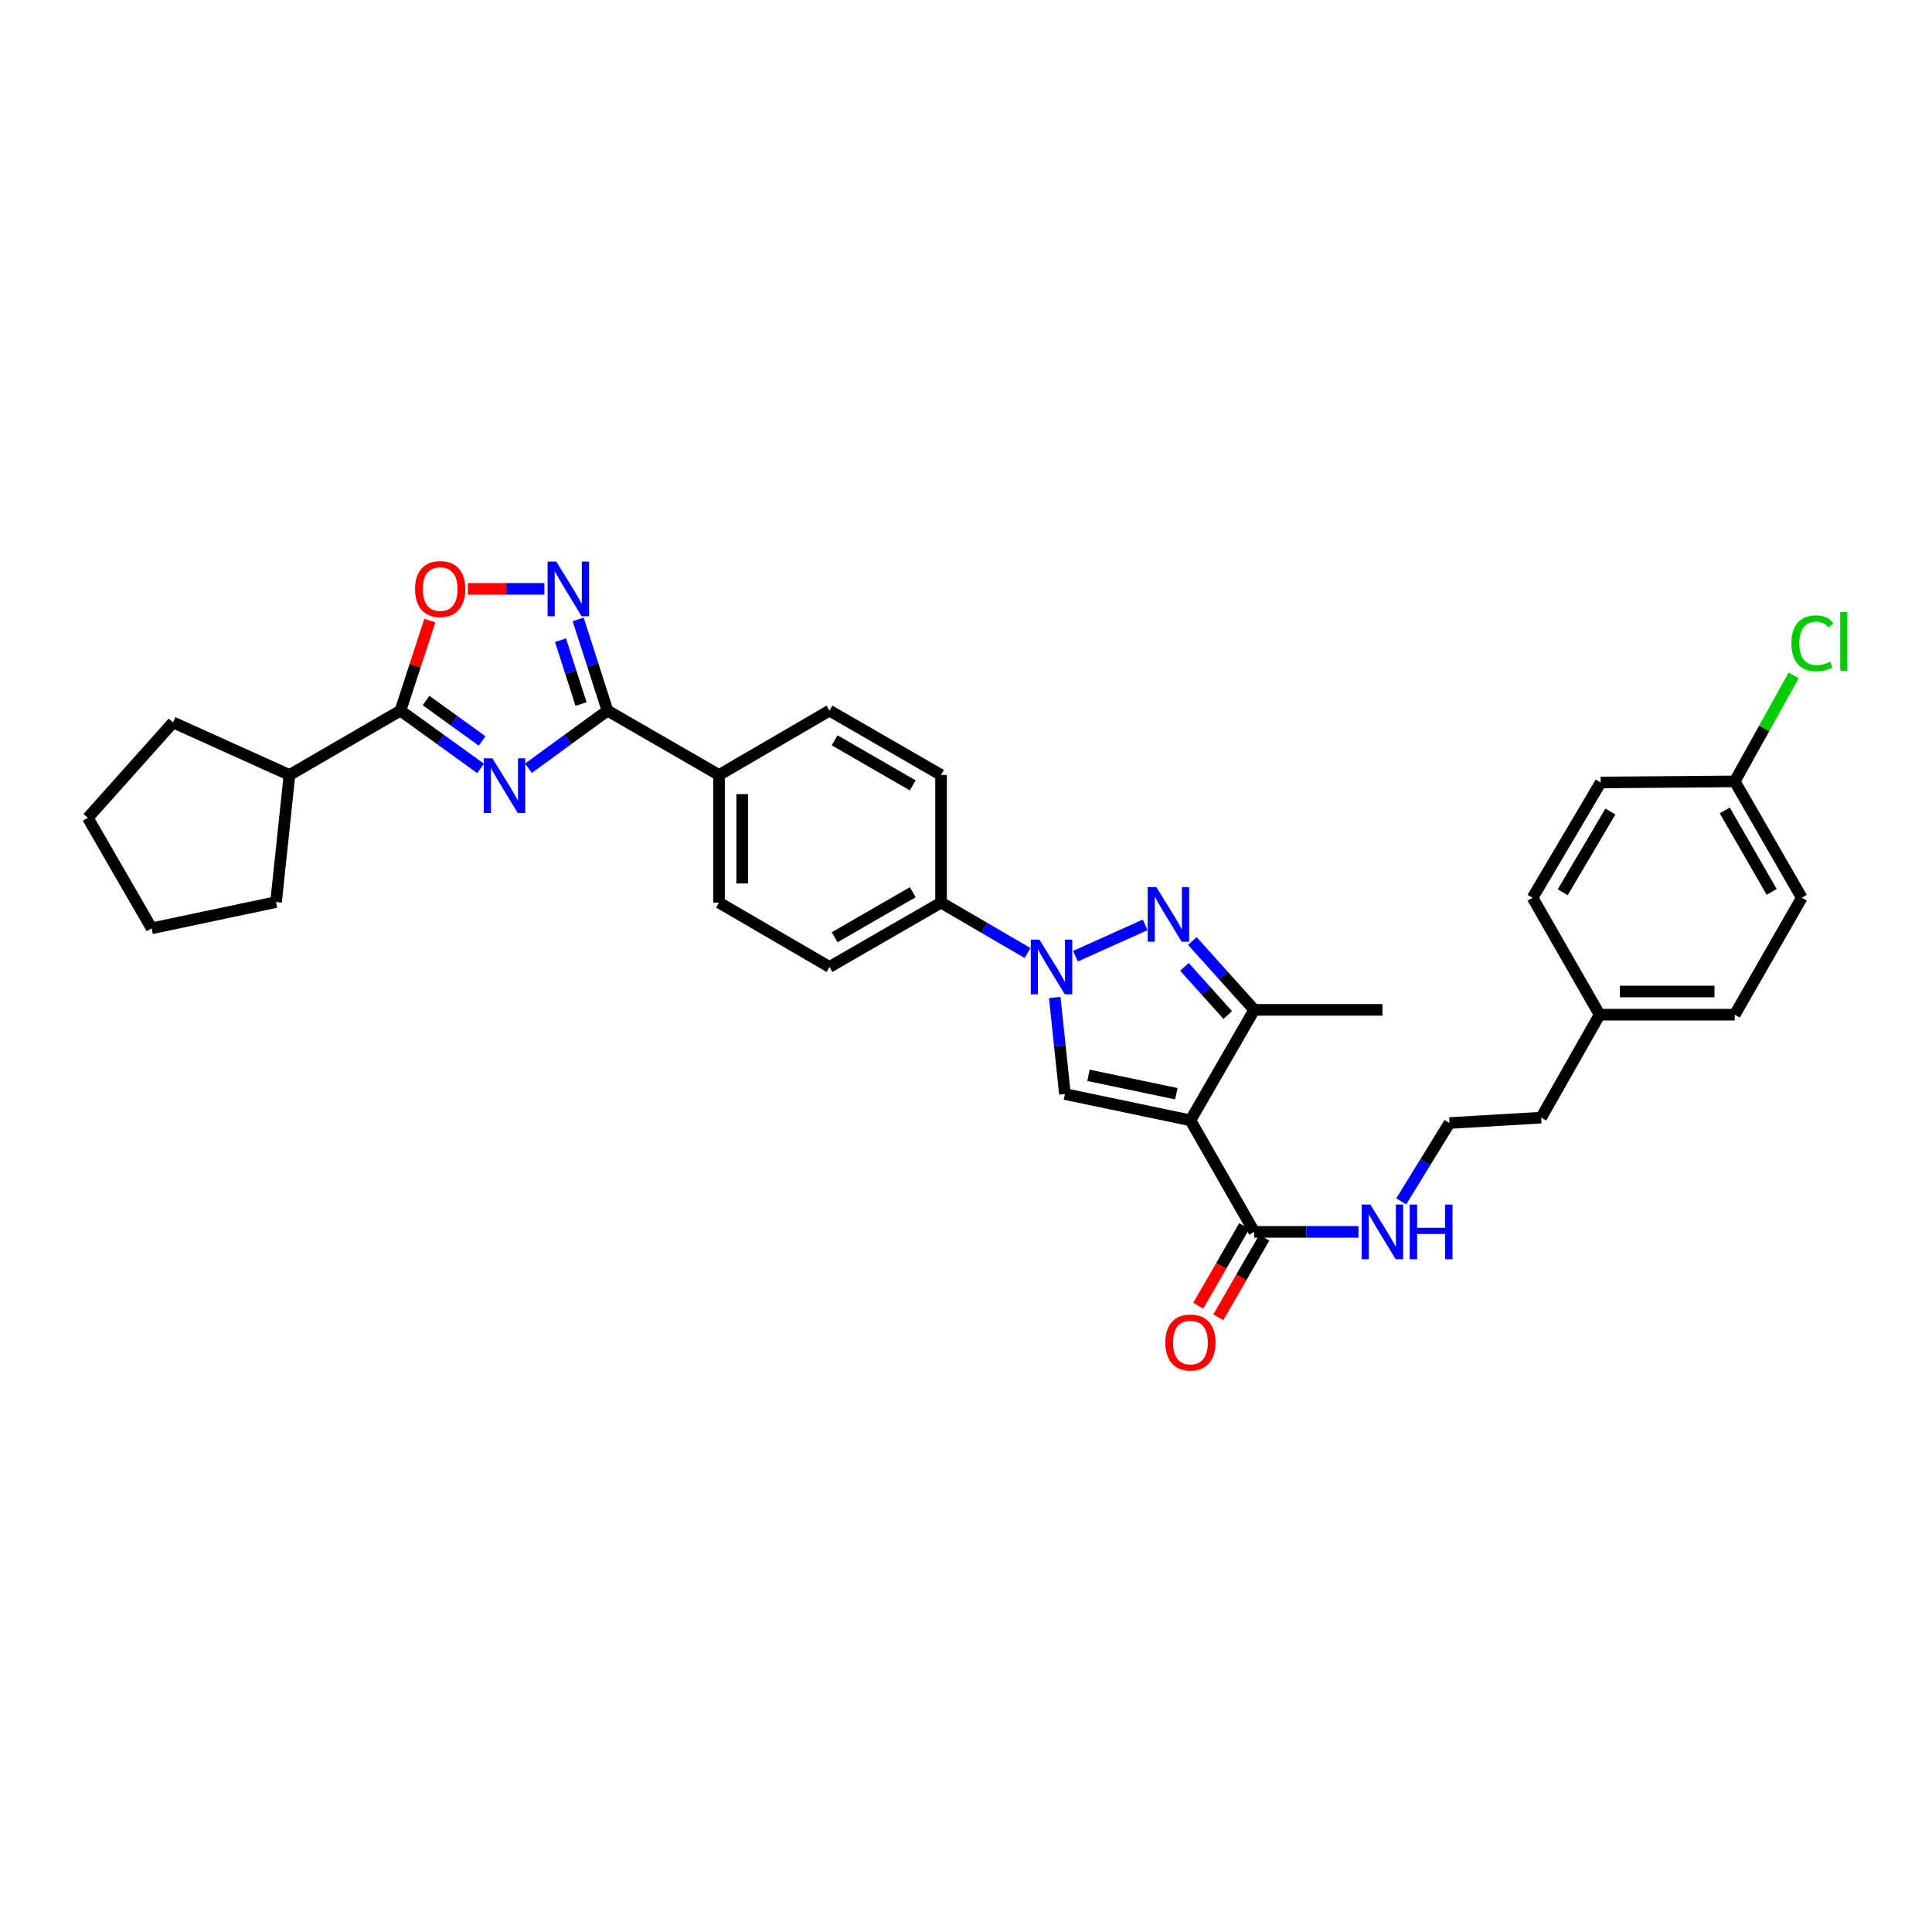 <?xml version='1.0' encoding='iso-8859-1'?>
<svg version='1.1' baseProfile='full'
              xmlns='http://www.w3.org/2000/svg'
                      xmlns:rdkit='http://www.rdkit.org/xml'
                      xmlns:xlink='http://www.w3.org/1999/xlink'
                  xml:space='preserve'
width='1000px' height='1000px' viewBox='0 0 1000 1000'>
<!-- END OF HEADER -->
<rect style='opacity:1.0;fill:#FFFFFF;stroke:none' width='1000' height='1000' x='0' y='0'> </rect>
<path class='bond-3' d='M 616.166,579.877 L 551.207,566.277' style='fill:none;fill-rule:evenodd;stroke:#000000;stroke-width:6px;stroke-linecap:butt;stroke-linejoin:miter;stroke-opacity:1' />
<path class='bond-3' d='M 608.879,566.104 L 563.408,556.584' style='fill:none;fill-rule:evenodd;stroke:#000000;stroke-width:6px;stroke-linecap:butt;stroke-linejoin:miter;stroke-opacity:1' />
<path class='bond-7' d='M 616.166,579.877 L 649.199,522.703' style='fill:none;fill-rule:evenodd;stroke:#000000;stroke-width:6px;stroke-linecap:butt;stroke-linejoin:miter;stroke-opacity:1' />
<path class='bond-9' d='M 616.166,579.877 L 649.199,637.623' style='fill:none;fill-rule:evenodd;stroke:#000000;stroke-width:6px;stroke-linecap:butt;stroke-linejoin:miter;stroke-opacity:1' />
<path class='bond-0' d='M 273.514,397.642 L 293.974,382.73' style='fill:none;fill-rule:evenodd;stroke:#0000FF;stroke-width:6px;stroke-linecap:butt;stroke-linejoin:miter;stroke-opacity:1' />
<path class='bond-0' d='M 293.974,382.73 L 314.434,367.818' style='fill:none;fill-rule:evenodd;stroke:#000000;stroke-width:6px;stroke-linecap:butt;stroke-linejoin:miter;stroke-opacity:1' />
<path class='bond-5' d='M 248.747,397.728 L 228.013,382.773' style='fill:none;fill-rule:evenodd;stroke:#0000FF;stroke-width:6px;stroke-linecap:butt;stroke-linejoin:miter;stroke-opacity:1' />
<path class='bond-5' d='M 228.013,382.773 L 207.279,367.818' style='fill:none;fill-rule:evenodd;stroke:#000000;stroke-width:6px;stroke-linecap:butt;stroke-linejoin:miter;stroke-opacity:1' />
<path class='bond-5' d='M 249.54,383.519 L 235.026,373.05' style='fill:none;fill-rule:evenodd;stroke:#0000FF;stroke-width:6px;stroke-linecap:butt;stroke-linejoin:miter;stroke-opacity:1' />
<path class='bond-5' d='M 235.026,373.05 L 220.512,362.582' style='fill:none;fill-rule:evenodd;stroke:#000000;stroke-width:6px;stroke-linecap:butt;stroke-linejoin:miter;stroke-opacity:1' />
<path class='bond-1' d='M 545.93,516.298 L 548.568,541.288' style='fill:none;fill-rule:evenodd;stroke:#0000FF;stroke-width:6px;stroke-linecap:butt;stroke-linejoin:miter;stroke-opacity:1' />
<path class='bond-1' d='M 548.568,541.288 L 551.207,566.277' style='fill:none;fill-rule:evenodd;stroke:#000000;stroke-width:6px;stroke-linecap:butt;stroke-linejoin:miter;stroke-opacity:1' />
<path class='bond-10' d='M 531.878,493.284 L 509.483,480.236' style='fill:none;fill-rule:evenodd;stroke:#0000FF;stroke-width:6px;stroke-linecap:butt;stroke-linejoin:miter;stroke-opacity:1' />
<path class='bond-10' d='M 509.483,480.236 L 487.088,467.187' style='fill:none;fill-rule:evenodd;stroke:#000000;stroke-width:6px;stroke-linecap:butt;stroke-linejoin:miter;stroke-opacity:1' />
<path class='bond-33' d='M 556.649,494.931 L 592.724,478.716' style='fill:none;fill-rule:evenodd;stroke:#0000FF;stroke-width:6px;stroke-linecap:butt;stroke-linejoin:miter;stroke-opacity:1' />
<path class='bond-2' d='M 617.161,487.078 L 633.18,504.891' style='fill:none;fill-rule:evenodd;stroke:#0000FF;stroke-width:6px;stroke-linecap:butt;stroke-linejoin:miter;stroke-opacity:1' />
<path class='bond-2' d='M 633.18,504.891 L 649.199,522.703' style='fill:none;fill-rule:evenodd;stroke:#000000;stroke-width:6px;stroke-linecap:butt;stroke-linejoin:miter;stroke-opacity:1' />
<path class='bond-2' d='M 613.054,500.438 L 624.267,512.906' style='fill:none;fill-rule:evenodd;stroke:#0000FF;stroke-width:6px;stroke-linecap:butt;stroke-linejoin:miter;stroke-opacity:1' />
<path class='bond-2' d='M 624.267,512.906 L 635.48,525.375' style='fill:none;fill-rule:evenodd;stroke:#000000;stroke-width:6px;stroke-linecap:butt;stroke-linejoin:miter;stroke-opacity:1' />
<path class='bond-4' d='M 314.434,367.818 L 372.167,401.13' style='fill:none;fill-rule:evenodd;stroke:#000000;stroke-width:6px;stroke-linecap:butt;stroke-linejoin:miter;stroke-opacity:1' />
<path class='bond-6' d='M 314.434,367.818 L 306.842,344.211' style='fill:none;fill-rule:evenodd;stroke:#000000;stroke-width:6px;stroke-linecap:butt;stroke-linejoin:miter;stroke-opacity:1' />
<path class='bond-6' d='M 306.842,344.211 L 299.25,320.603' style='fill:none;fill-rule:evenodd;stroke:#0000FF;stroke-width:6px;stroke-linecap:butt;stroke-linejoin:miter;stroke-opacity:1' />
<path class='bond-6' d='M 300.745,364.406 L 295.43,347.881' style='fill:none;fill-rule:evenodd;stroke:#000000;stroke-width:6px;stroke-linecap:butt;stroke-linejoin:miter;stroke-opacity:1' />
<path class='bond-6' d='M 295.43,347.881 L 290.116,331.356' style='fill:none;fill-rule:evenodd;stroke:#0000FF;stroke-width:6px;stroke-linecap:butt;stroke-linejoin:miter;stroke-opacity:1' />
<path class='bond-13' d='M 207.279,367.818 L 149.826,401.13' style='fill:none;fill-rule:evenodd;stroke:#000000;stroke-width:6px;stroke-linecap:butt;stroke-linejoin:miter;stroke-opacity:1' />
<path class='bond-36' d='M 207.279,367.818 L 214.88,344.511' style='fill:none;fill-rule:evenodd;stroke:#000000;stroke-width:6px;stroke-linecap:butt;stroke-linejoin:miter;stroke-opacity:1' />
<path class='bond-36' d='M 214.88,344.511 L 222.482,321.205' style='fill:none;fill-rule:evenodd;stroke:#FF0000;stroke-width:6px;stroke-linecap:butt;stroke-linejoin:miter;stroke-opacity:1' />
<path class='bond-8' d='M 281.781,304.803 L 261.974,304.803' style='fill:none;fill-rule:evenodd;stroke:#0000FF;stroke-width:6px;stroke-linecap:butt;stroke-linejoin:miter;stroke-opacity:1' />
<path class='bond-8' d='M 261.974,304.803 L 242.166,304.803' style='fill:none;fill-rule:evenodd;stroke:#FF0000;stroke-width:6px;stroke-linecap:butt;stroke-linejoin:miter;stroke-opacity:1' />
<path class='bond-24' d='M 649.199,522.703 L 715.536,522.703' style='fill:none;fill-rule:evenodd;stroke:#000000;stroke-width:6px;stroke-linecap:butt;stroke-linejoin:miter;stroke-opacity:1' />
<path class='bond-12' d='M 644.009,634.625 L 632.102,655.234' style='fill:none;fill-rule:evenodd;stroke:#000000;stroke-width:6px;stroke-linecap:butt;stroke-linejoin:miter;stroke-opacity:1' />
<path class='bond-12' d='M 632.102,655.234 L 620.195,675.843' style='fill:none;fill-rule:evenodd;stroke:#FF0000;stroke-width:6px;stroke-linecap:butt;stroke-linejoin:miter;stroke-opacity:1' />
<path class='bond-12' d='M 654.388,640.622 L 642.482,661.23' style='fill:none;fill-rule:evenodd;stroke:#000000;stroke-width:6px;stroke-linecap:butt;stroke-linejoin:miter;stroke-opacity:1' />
<path class='bond-12' d='M 642.482,661.23 L 630.575,681.839' style='fill:none;fill-rule:evenodd;stroke:#FF0000;stroke-width:6px;stroke-linecap:butt;stroke-linejoin:miter;stroke-opacity:1' />
<path class='bond-14' d='M 649.199,637.623 L 676.174,637.623' style='fill:none;fill-rule:evenodd;stroke:#000000;stroke-width:6px;stroke-linecap:butt;stroke-linejoin:miter;stroke-opacity:1' />
<path class='bond-14' d='M 676.174,637.623 L 703.149,637.623' style='fill:none;fill-rule:evenodd;stroke:#0000FF;stroke-width:6px;stroke-linecap:butt;stroke-linejoin:miter;stroke-opacity:1' />
<path class='bond-15' d='M 487.088,467.187 L 429.341,500.499' style='fill:none;fill-rule:evenodd;stroke:#000000;stroke-width:6px;stroke-linecap:butt;stroke-linejoin:miter;stroke-opacity:1' />
<path class='bond-15' d='M 472.436,461.801 L 432.013,485.119' style='fill:none;fill-rule:evenodd;stroke:#000000;stroke-width:6px;stroke-linecap:butt;stroke-linejoin:miter;stroke-opacity:1' />
<path class='bond-16' d='M 487.088,467.187 L 487.088,401.13' style='fill:none;fill-rule:evenodd;stroke:#000000;stroke-width:6px;stroke-linecap:butt;stroke-linejoin:miter;stroke-opacity:1' />
<path class='bond-11' d='M 372.167,401.13 L 429.341,367.818' style='fill:none;fill-rule:evenodd;stroke:#000000;stroke-width:6px;stroke-linecap:butt;stroke-linejoin:miter;stroke-opacity:1' />
<path class='bond-34' d='M 372.167,401.13 L 372.167,467.187' style='fill:none;fill-rule:evenodd;stroke:#000000;stroke-width:6px;stroke-linecap:butt;stroke-linejoin:miter;stroke-opacity:1' />
<path class='bond-34' d='M 384.155,411.038 L 384.155,457.279' style='fill:none;fill-rule:evenodd;stroke:#000000;stroke-width:6px;stroke-linecap:butt;stroke-linejoin:miter;stroke-opacity:1' />
<path class='bond-29' d='M 149.826,401.13 L 89.582,373.918' style='fill:none;fill-rule:evenodd;stroke:#000000;stroke-width:6px;stroke-linecap:butt;stroke-linejoin:miter;stroke-opacity:1' />
<path class='bond-30' d='M 149.826,401.13 L 142.88,466.908' style='fill:none;fill-rule:evenodd;stroke:#000000;stroke-width:6px;stroke-linecap:butt;stroke-linejoin:miter;stroke-opacity:1' />
<path class='bond-27' d='M 725.267,621.823 L 737.753,601.549' style='fill:none;fill-rule:evenodd;stroke:#0000FF;stroke-width:6px;stroke-linecap:butt;stroke-linejoin:miter;stroke-opacity:1' />
<path class='bond-27' d='M 737.753,601.549 L 750.24,581.275' style='fill:none;fill-rule:evenodd;stroke:#000000;stroke-width:6px;stroke-linecap:butt;stroke-linejoin:miter;stroke-opacity:1' />
<path class='bond-17' d='M 429.341,500.499 L 372.167,467.187' style='fill:none;fill-rule:evenodd;stroke:#000000;stroke-width:6px;stroke-linecap:butt;stroke-linejoin:miter;stroke-opacity:1' />
<path class='bond-18' d='M 487.088,401.13 L 429.341,367.818' style='fill:none;fill-rule:evenodd;stroke:#000000;stroke-width:6px;stroke-linecap:butt;stroke-linejoin:miter;stroke-opacity:1' />
<path class='bond-18' d='M 472.436,406.516 L 432.013,383.198' style='fill:none;fill-rule:evenodd;stroke:#000000;stroke-width:6px;stroke-linecap:butt;stroke-linejoin:miter;stroke-opacity:1' />
<path class='bond-19' d='M 897.899,404.446 L 932.603,464.677' style='fill:none;fill-rule:evenodd;stroke:#000000;stroke-width:6px;stroke-linecap:butt;stroke-linejoin:miter;stroke-opacity:1' />
<path class='bond-19' d='M 892.718,419.465 L 917.011,461.627' style='fill:none;fill-rule:evenodd;stroke:#000000;stroke-width:6px;stroke-linecap:butt;stroke-linejoin:miter;stroke-opacity:1' />
<path class='bond-21' d='M 897.899,404.446 L 913.137,377.022' style='fill:none;fill-rule:evenodd;stroke:#000000;stroke-width:6px;stroke-linecap:butt;stroke-linejoin:miter;stroke-opacity:1' />
<path class='bond-21' d='M 913.137,377.022 L 928.374,349.597' style='fill:none;fill-rule:evenodd;stroke:#00CC00;stroke-width:6px;stroke-linecap:butt;stroke-linejoin:miter;stroke-opacity:1' />
<path class='bond-35' d='M 897.899,404.446 L 828.505,405.006' style='fill:none;fill-rule:evenodd;stroke:#000000;stroke-width:6px;stroke-linecap:butt;stroke-linejoin:miter;stroke-opacity:1' />
<path class='bond-20' d='M 827.946,525.2 L 797.704,578.498' style='fill:none;fill-rule:evenodd;stroke:#000000;stroke-width:6px;stroke-linecap:butt;stroke-linejoin:miter;stroke-opacity:1' />
<path class='bond-25' d='M 827.946,525.2 L 793.255,464.677' style='fill:none;fill-rule:evenodd;stroke:#000000;stroke-width:6px;stroke-linecap:butt;stroke-linejoin:miter;stroke-opacity:1' />
<path class='bond-26' d='M 827.946,525.2 L 897.899,525.2' style='fill:none;fill-rule:evenodd;stroke:#000000;stroke-width:6px;stroke-linecap:butt;stroke-linejoin:miter;stroke-opacity:1' />
<path class='bond-26' d='M 838.439,513.213 L 887.406,513.213' style='fill:none;fill-rule:evenodd;stroke:#000000;stroke-width:6px;stroke-linecap:butt;stroke-linejoin:miter;stroke-opacity:1' />
<path class='bond-22' d='M 932.603,464.677 L 897.899,525.2' style='fill:none;fill-rule:evenodd;stroke:#000000;stroke-width:6px;stroke-linecap:butt;stroke-linejoin:miter;stroke-opacity:1' />
<path class='bond-23' d='M 828.505,405.006 L 793.255,464.677' style='fill:none;fill-rule:evenodd;stroke:#000000;stroke-width:6px;stroke-linecap:butt;stroke-linejoin:miter;stroke-opacity:1' />
<path class='bond-23' d='M 833.539,420.053 L 808.864,461.823' style='fill:none;fill-rule:evenodd;stroke:#000000;stroke-width:6px;stroke-linecap:butt;stroke-linejoin:miter;stroke-opacity:1' />
<path class='bond-28' d='M 750.24,581.275 L 797.704,578.498' style='fill:none;fill-rule:evenodd;stroke:#000000;stroke-width:6px;stroke-linecap:butt;stroke-linejoin:miter;stroke-opacity:1' />
<path class='bond-31' d='M 89.582,373.918 L 45.455,423.32' style='fill:none;fill-rule:evenodd;stroke:#000000;stroke-width:6px;stroke-linecap:butt;stroke-linejoin:miter;stroke-opacity:1' />
<path class='bond-32' d='M 142.88,466.908 L 78.48,480.507' style='fill:none;fill-rule:evenodd;stroke:#000000;stroke-width:6px;stroke-linecap:butt;stroke-linejoin:miter;stroke-opacity:1' />
<path class='bond-37' d='M 45.455,423.32 L 78.48,480.507' style='fill:none;fill-rule:evenodd;stroke:#000000;stroke-width:6px;stroke-linecap:butt;stroke-linejoin:miter;stroke-opacity:1' />
<path  class='atom-1' d='M 254.883 392.519
L 264.153 407.503
Q 265.072 408.981, 266.551 411.659
Q 268.029 414.336, 268.109 414.496
L 268.109 392.519
L 271.865 392.519
L 271.865 420.809
L 267.989 420.809
L 258.04 404.426
Q 256.881 402.508, 255.642 400.31
Q 254.443 398.113, 254.084 397.433
L 254.084 420.809
L 250.408 420.809
L 250.408 392.519
L 254.883 392.519
' fill='#0000FF'/>
<path  class='atom-2' d='M 538.008 486.354
L 547.278 501.338
Q 548.197 502.817, 549.676 505.494
Q 551.154 508.171, 551.234 508.331
L 551.234 486.354
L 554.99 486.354
L 554.99 514.645
L 551.114 514.645
L 541.165 498.262
Q 540.006 496.344, 538.767 494.146
Q 537.568 491.948, 537.209 491.269
L 537.209 514.645
L 533.532 514.645
L 533.532 486.354
L 538.008 486.354
' fill='#0000FF'/>
<path  class='atom-3' d='M 598.518 459.156
L 607.788 474.14
Q 608.707 475.619, 610.186 478.296
Q 611.664 480.973, 611.744 481.133
L 611.744 459.156
L 615.5 459.156
L 615.5 487.446
L 611.624 487.446
L 601.675 471.063
Q 600.516 469.145, 599.277 466.948
Q 598.079 464.75, 597.719 464.071
L 597.719 487.446
L 594.043 487.446
L 594.043 459.156
L 598.518 459.156
' fill='#0000FF'/>
<path  class='atom-7' d='M 287.915 290.658
L 297.185 305.642
Q 298.105 307.121, 299.583 309.798
Q 301.061 312.475, 301.141 312.635
L 301.141 290.658
L 304.897 290.658
L 304.897 318.949
L 301.021 318.949
L 291.072 302.566
Q 289.913 300.648, 288.674 298.45
Q 287.476 296.252, 287.116 295.573
L 287.116 318.949
L 283.44 318.949
L 283.44 290.658
L 287.915 290.658
' fill='#0000FF'/>
<path  class='atom-9' d='M 214.845 304.883
Q 214.845 298.09, 218.201 294.294
Q 221.558 290.498, 227.831 290.498
Q 234.105 290.498, 237.461 294.294
Q 240.818 298.09, 240.818 304.883
Q 240.818 311.756, 237.421 315.672
Q 234.025 319.548, 227.831 319.548
Q 221.598 319.548, 218.201 315.672
Q 214.845 311.796, 214.845 304.883
M 227.831 316.351
Q 232.147 316.351, 234.464 313.474
Q 236.822 310.557, 236.822 304.883
Q 236.822 299.329, 234.464 296.532
Q 232.147 293.695, 227.831 293.695
Q 223.516 293.695, 221.158 296.492
Q 218.84 299.289, 218.84 304.883
Q 218.84 310.597, 221.158 313.474
Q 223.516 316.351, 227.831 316.351
' fill='#FF0000'/>
<path  class='atom-13' d='M 603.18 694.877
Q 603.18 688.084, 606.536 684.288
Q 609.893 680.492, 616.166 680.492
Q 622.44 680.492, 625.796 684.288
Q 629.153 688.084, 629.153 694.877
Q 629.153 701.75, 625.756 705.665
Q 622.36 709.541, 616.166 709.541
Q 609.933 709.541, 606.536 705.665
Q 603.18 701.79, 603.18 694.877
M 616.166 706.345
Q 620.482 706.345, 622.799 703.468
Q 625.157 700.551, 625.157 694.877
Q 625.157 689.323, 622.799 686.525
Q 620.482 683.688, 616.166 683.688
Q 611.851 683.688, 609.493 686.485
Q 607.176 689.283, 607.176 694.877
Q 607.176 700.591, 609.493 703.468
Q 611.851 706.345, 616.166 706.345
' fill='#FF0000'/>
<path  class='atom-15' d='M 709.283 623.478
L 718.553 638.462
Q 719.472 639.941, 720.95 642.618
Q 722.429 645.295, 722.509 645.455
L 722.509 623.478
L 726.265 623.478
L 726.265 651.768
L 722.389 651.768
L 712.439 635.385
Q 711.281 633.467, 710.042 631.27
Q 708.843 629.072, 708.483 628.393
L 708.483 651.768
L 704.807 651.768
L 704.807 623.478
L 709.283 623.478
' fill='#0000FF'/>
<path  class='atom-15' d='M 729.661 623.478
L 733.497 623.478
L 733.497 635.505
L 747.962 635.505
L 747.962 623.478
L 751.798 623.478
L 751.798 651.768
L 747.962 651.768
L 747.962 638.702
L 733.497 638.702
L 733.497 651.768
L 729.661 651.768
L 729.661 623.478
' fill='#0000FF'/>
<path  class='atom-22' d='M 927.242 332.981
Q 927.242 325.948, 930.519 322.272
Q 933.835 318.556, 940.109 318.556
Q 945.943 318.556, 949.059 322.671
L 946.422 324.829
Q 944.144 321.832, 940.109 321.832
Q 935.833 321.832, 933.555 324.709
Q 931.318 327.546, 931.318 332.981
Q 931.318 338.575, 933.635 341.452
Q 935.993 344.329, 940.548 344.329
Q 943.665 344.329, 947.301 342.451
L 948.42 345.448
Q 946.942 346.407, 944.704 346.966
Q 942.466 347.525, 939.989 347.525
Q 933.835 347.525, 930.519 343.769
Q 927.242 340.013, 927.242 332.981
' fill='#00CC00'/>
<path  class='atom-22' d='M 952.496 316.837
L 956.172 316.837
L 956.172 347.166
L 952.496 347.166
L 952.496 316.837
' fill='#00CC00'/>
</svg>
